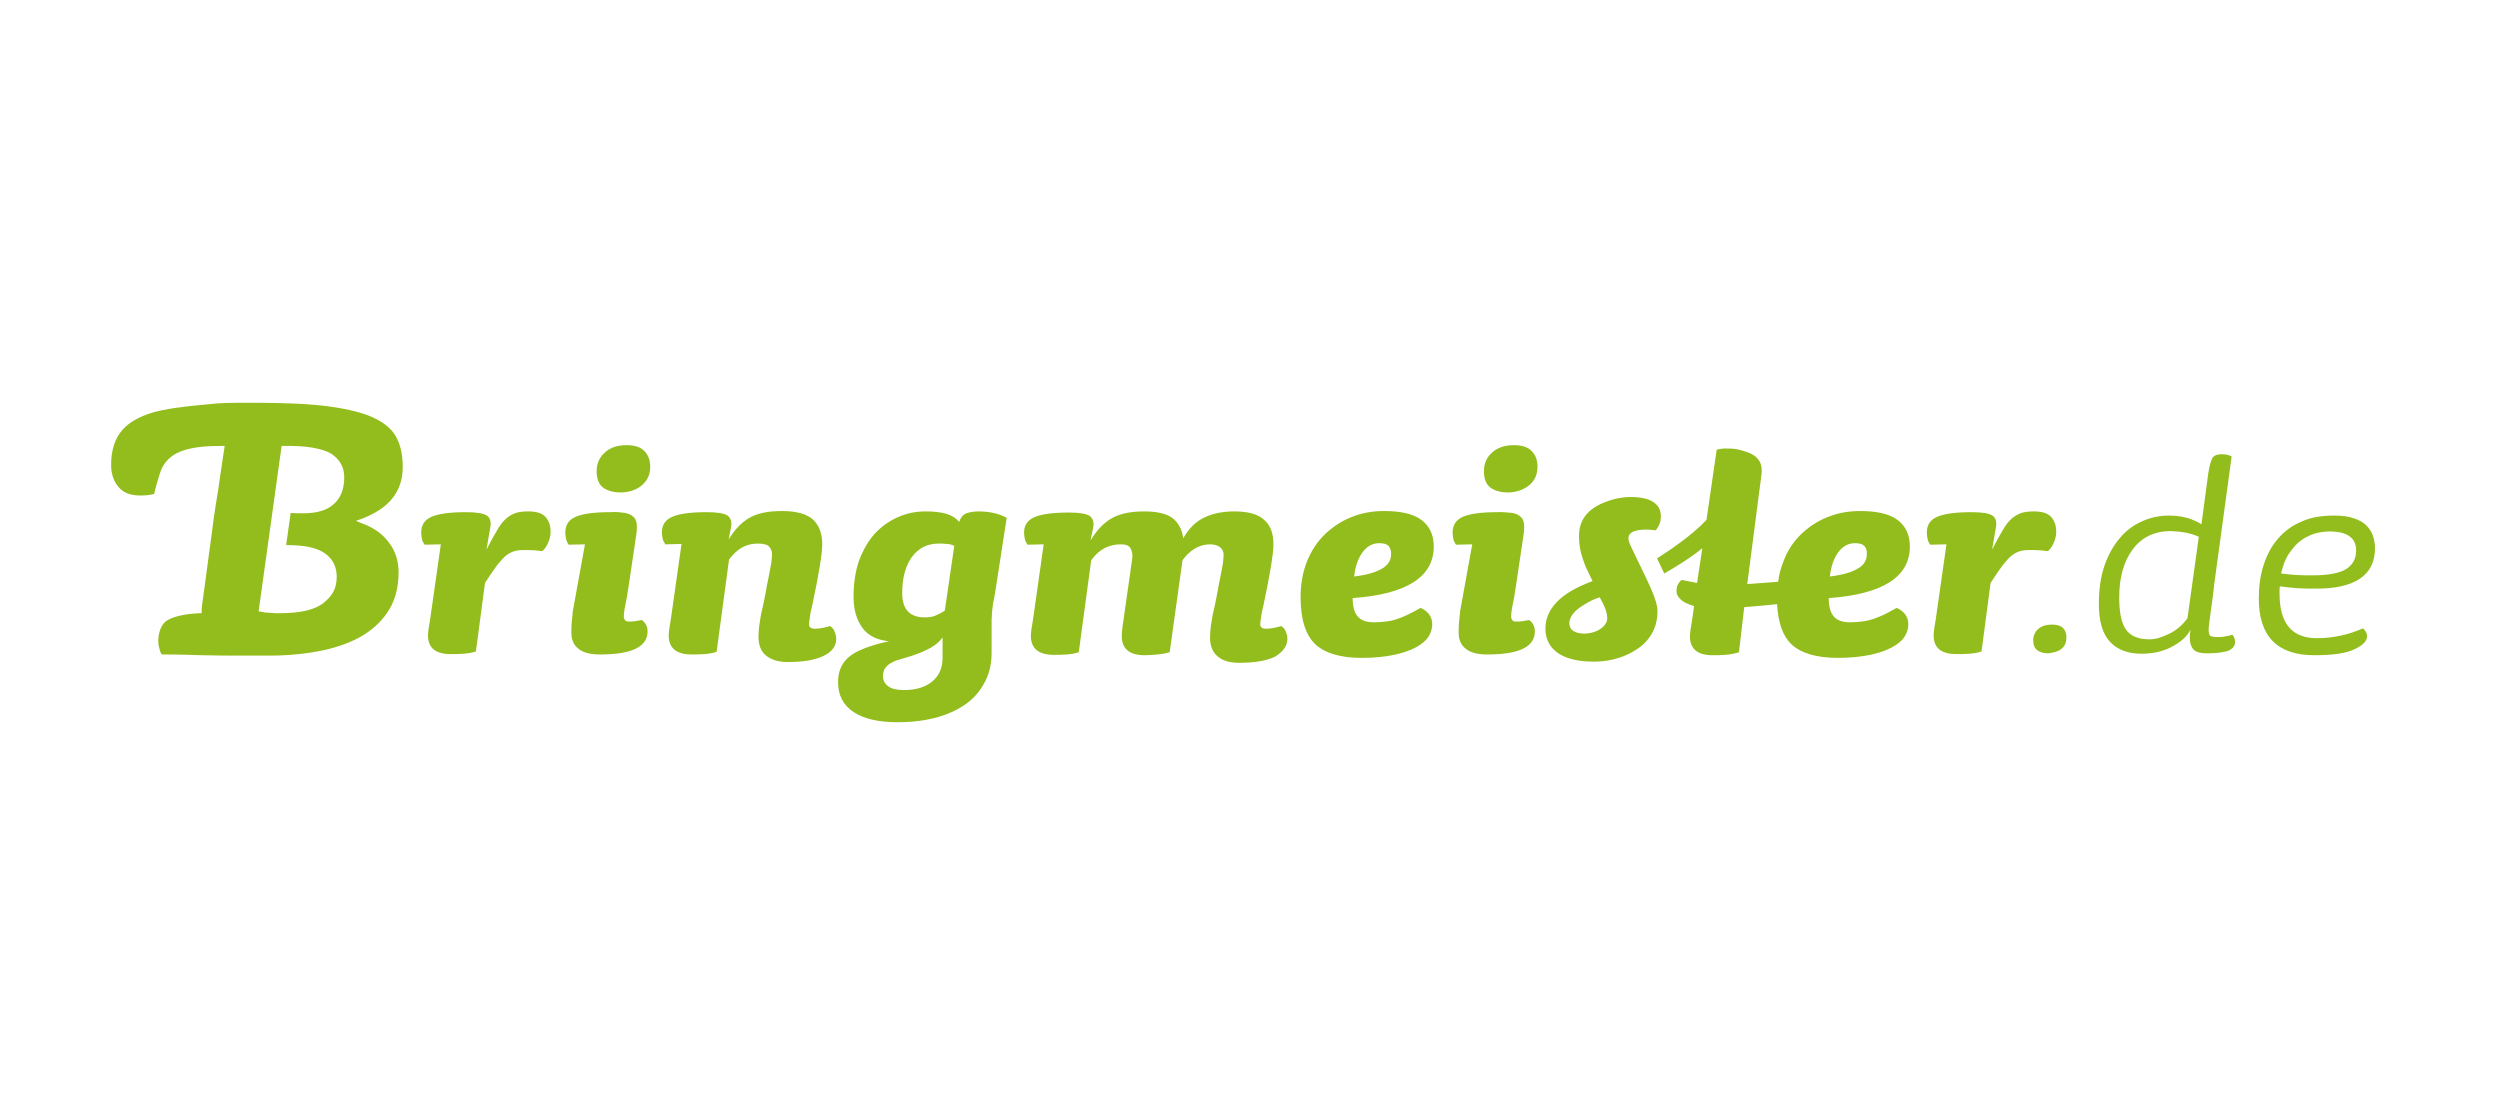 <svg xmlns="http://www.w3.org/2000/svg" width="180" height="80" viewBox="0 0 180 80" fill="none"><path d="M171 39.465C171 39.137 170.946 38.838 170.837 38.538C170.728 38.265 170.565 37.993 170.348 37.802C170.131 37.584 169.805 37.421 169.452 37.312C169.071 37.175 168.61 37.121 168.039 37.121C167.143 37.121 166.355 37.257 165.703 37.557C165.051 37.829 164.481 38.238 164.019 38.783C163.558 39.301 163.232 39.928 162.987 40.663C162.743 41.399 162.634 42.217 162.634 43.089C162.634 45.814 163.965 47.176 166.627 47.176C167.985 47.176 168.936 47.04 169.533 46.74C170.131 46.468 170.43 46.141 170.43 45.814C170.43 45.596 170.321 45.405 170.131 45.242C169.099 45.705 167.958 45.95 166.817 45.95C165.024 45.95 164.128 44.887 164.128 42.762V42.517C164.128 42.408 164.128 42.326 164.155 42.217C164.59 42.271 165.024 42.326 165.459 42.353C165.894 42.38 166.301 42.38 166.681 42.38C169.533 42.408 171 41.426 171 39.465ZM169.642 39.655C169.642 40.227 169.397 40.663 168.936 40.963C168.474 41.263 167.659 41.426 166.491 41.426C166.138 41.426 165.731 41.426 165.323 41.399C164.97 41.372 164.59 41.345 164.237 41.29C164.372 40.691 164.563 40.2 164.834 39.819C165.106 39.437 165.377 39.11 165.703 38.892C166.002 38.674 166.355 38.511 166.708 38.402C167.034 38.32 167.387 38.265 167.713 38.265C168.42 38.265 168.909 38.402 169.207 38.647C169.506 38.865 169.642 39.219 169.642 39.655ZM160.923 46.25C160.923 45.977 160.841 45.814 160.733 45.705C160.57 45.76 160.407 45.787 160.244 45.814C160.027 45.868 159.864 45.868 159.728 45.868C159.429 45.868 159.239 45.841 159.157 45.787C159.076 45.732 159.021 45.596 159.021 45.351C159.021 45.16 159.076 44.751 159.157 44.152C159.239 43.552 159.347 42.844 159.429 42.026L160.678 32.87C160.515 32.761 160.271 32.706 159.972 32.706C159.646 32.706 159.402 32.788 159.293 32.979C159.184 33.169 159.076 33.551 158.994 34.096L158.505 37.748C158.261 37.584 157.989 37.475 157.718 37.366C157.337 37.23 156.821 37.121 156.142 37.121C155.49 37.121 154.839 37.257 154.241 37.53C153.616 37.802 153.073 38.211 152.638 38.729C152.177 39.274 151.796 39.928 151.525 40.718C151.253 41.508 151.117 42.435 151.117 43.47C151.117 44.751 151.389 45.651 151.932 46.223C152.475 46.795 153.236 47.068 154.187 47.068C155.083 47.068 155.871 46.877 156.55 46.468C157.147 46.114 157.419 45.841 157.718 45.351C157.691 45.569 157.663 45.732 157.663 45.868C157.663 46.304 157.772 46.604 157.962 46.795C158.152 46.959 158.451 47.04 158.886 47.04C159.646 47.04 160.189 46.959 160.515 46.822C160.76 46.686 160.923 46.495 160.923 46.25ZM158.315 38.647L157.5 44.506C157.174 44.969 156.713 45.378 156.197 45.623C155.653 45.896 155.192 46.032 154.757 46.032C153.942 46.032 153.372 45.787 153.046 45.296C152.72 44.806 152.584 44.043 152.584 43.007C152.584 41.563 152.91 40.418 153.562 39.546C154.214 38.674 155.137 38.238 156.305 38.238C157.066 38.265 157.718 38.374 158.315 38.647ZM148.428 46.713C148.673 46.523 148.781 46.25 148.781 45.868C148.781 45.596 148.7 45.378 148.537 45.215C148.374 45.051 148.102 44.969 147.749 44.969C147.315 44.969 146.989 45.078 146.744 45.296C146.5 45.514 146.391 45.787 146.391 46.114C146.391 46.441 146.5 46.686 146.69 46.822C146.88 46.959 147.152 47.04 147.45 47.04C147.885 46.986 148.211 46.904 148.428 46.713ZM147.858 39.11C147.967 38.865 148.048 38.592 148.048 38.293C148.048 37.857 147.939 37.53 147.695 37.23C147.45 36.957 147.043 36.821 146.445 36.821C146.119 36.821 145.821 36.848 145.549 36.93C145.305 37.012 145.06 37.148 144.843 37.339C144.626 37.53 144.408 37.802 144.191 38.184C143.974 38.538 143.729 39.001 143.43 39.574L143.702 37.993C143.784 37.584 143.702 37.284 143.458 37.121C143.213 36.957 142.697 36.876 141.964 36.876C140.823 36.876 140.008 36.985 139.492 37.203C138.976 37.421 138.731 37.802 138.731 38.347C138.731 38.511 138.759 38.674 138.786 38.81C138.813 38.947 138.894 39.11 138.976 39.219L140.144 39.192L139.41 44.342C139.356 44.669 139.329 44.942 139.275 45.187C139.247 45.432 139.22 45.596 139.22 45.732C139.22 46.659 139.764 47.095 140.877 47.095C141.149 47.095 141.448 47.095 141.801 47.068C142.154 47.04 142.425 46.986 142.67 46.904L143.322 41.972C143.675 41.426 143.974 40.99 144.218 40.663C144.463 40.364 144.68 40.118 144.897 39.955C145.087 39.819 145.305 39.71 145.549 39.655C145.766 39.601 146.038 39.601 146.337 39.601C146.717 39.601 147.07 39.628 147.45 39.682C147.613 39.546 147.749 39.355 147.858 39.11ZM137.509 39.355C137.509 38.511 137.21 37.884 136.64 37.448C136.069 37.012 135.173 36.794 133.924 36.794C133.109 36.794 132.321 36.93 131.588 37.23C130.882 37.502 130.23 37.938 129.686 38.456C129.116 39.001 128.681 39.682 128.41 40.418C128.22 40.882 128.084 41.399 128.029 41.89C127.296 41.944 126.508 41.999 125.802 42.053L126.807 34.314C126.889 33.796 126.834 33.387 126.617 33.115C126.427 32.815 126.047 32.597 125.313 32.406C125.042 32.325 124.797 32.297 124.444 32.297C124.091 32.27 123.819 32.325 123.602 32.379L122.869 37.421C121.809 38.592 119.99 39.764 119.31 40.2C119.473 40.582 119.664 40.936 119.827 41.29C120.397 40.963 121.701 40.2 122.57 39.465L122.461 40.173L122.19 41.972L121.076 41.754C120.967 41.835 120.75 42.081 120.723 42.353C120.669 42.735 120.777 42.925 120.967 43.116C121.157 43.334 121.511 43.498 121.972 43.634L121.864 44.424C121.809 44.751 121.782 45.024 121.728 45.269C121.701 45.514 121.674 45.678 121.674 45.814C121.674 46.713 122.217 47.176 123.303 47.176C123.575 47.176 123.874 47.176 124.227 47.149C124.58 47.122 124.987 47.04 125.205 46.959L125.585 43.716C126.373 43.661 127.16 43.579 127.948 43.498C128.03 44.833 128.355 45.787 128.98 46.386C129.686 47.04 130.8 47.367 132.321 47.367C133.217 47.367 134.005 47.285 134.657 47.149C135.309 47.013 135.825 46.822 136.232 46.604C136.64 46.386 136.939 46.141 137.129 45.841C137.319 45.541 137.4 45.242 137.4 44.942C137.4 44.669 137.319 44.424 137.156 44.206C136.993 44.015 136.776 43.852 136.558 43.77C136.232 43.961 135.907 44.124 135.635 44.261C135.336 44.397 135.064 44.506 134.82 44.588C134.548 44.669 134.304 44.724 134.059 44.751C133.815 44.778 133.516 44.806 133.217 44.806C132.647 44.806 132.267 44.669 132.022 44.37C131.778 44.097 131.669 43.634 131.669 43.062C135.553 42.789 137.509 41.535 137.509 39.355ZM134.413 39.846C134.413 40.037 134.385 40.227 134.304 40.391C134.222 40.582 134.059 40.745 133.897 40.854C133.652 41.018 133.353 41.154 133.082 41.236C132.647 41.372 132.212 41.454 131.751 41.508C131.832 40.745 132.049 40.173 132.375 39.737C132.701 39.301 133.109 39.11 133.543 39.11C133.869 39.11 134.087 39.165 134.222 39.301C134.358 39.437 134.413 39.601 134.413 39.846ZM119.473 37.748C119.555 37.584 119.582 37.393 119.582 37.175C119.582 36.739 119.419 36.412 119.066 36.167C118.74 35.922 118.17 35.785 117.409 35.785C117.002 35.785 116.594 35.84 116.187 35.949C114.285 36.467 113.688 37.448 113.688 38.592C113.688 39.165 113.769 39.682 113.96 40.227C114.122 40.745 114.313 41.127 114.666 41.835C113.688 42.217 111.27 43.143 111.27 45.269C111.27 46.032 111.624 47.64 114.774 47.64C115.97 47.64 117.3 47.285 118.36 46.359C119.039 45.678 119.338 44.942 119.338 43.988C119.338 43.225 118.686 41.972 118.088 40.718C117.491 39.465 117.246 39.056 117.246 38.756C117.246 38.075 118.441 38.075 119.202 38.184C119.31 38.075 119.419 37.911 119.473 37.748ZM115.644 44.833C115.209 45.705 113.498 45.868 113.09 45.242C112.927 44.969 112.846 44.315 113.905 43.634C114.421 43.307 114.666 43.171 115.182 43.007C115.508 43.579 115.888 44.37 115.644 44.833ZM110.13 34.913C110.51 34.587 110.7 34.151 110.7 33.605C110.7 33.142 110.564 32.761 110.293 32.488C110.021 32.188 109.586 32.052 108.989 32.052C108.31 32.052 107.794 32.243 107.413 32.597C107.033 32.951 106.843 33.387 106.843 33.932C106.843 34.532 107.033 34.941 107.386 35.159C107.739 35.377 108.147 35.459 108.636 35.459C109.233 35.431 109.749 35.24 110.13 34.913ZM107.821 36.876C106.68 36.876 105.865 36.985 105.349 37.203C104.833 37.421 104.589 37.802 104.589 38.347C104.589 38.511 104.616 38.674 104.643 38.81C104.67 38.947 104.752 39.11 104.833 39.219L106.001 39.192L105.132 43.988C105.105 44.261 105.077 44.533 105.05 44.806C105.023 45.051 105.023 45.296 105.023 45.541C105.023 46.059 105.186 46.441 105.539 46.713C105.865 46.986 106.381 47.122 107.087 47.122C109.369 47.122 110.51 46.577 110.51 45.46C110.51 45.133 110.374 44.833 110.102 44.642C109.94 44.669 109.777 44.697 109.614 44.724C109.478 44.751 109.315 44.751 109.179 44.751C109.016 44.751 108.935 44.724 108.88 44.642C108.826 44.56 108.799 44.506 108.799 44.397C108.799 44.233 108.826 43.961 108.907 43.579C108.989 43.198 109.07 42.735 109.152 42.162L109.722 38.32C109.749 38.075 109.749 37.857 109.722 37.666C109.695 37.475 109.614 37.312 109.478 37.203C109.342 37.066 109.152 36.985 108.88 36.93C108.5 36.903 108.147 36.848 107.821 36.876ZM103.23 39.355C103.23 38.511 102.932 37.884 102.361 37.448C101.791 37.012 100.895 36.794 99.645 36.794C98.83 36.794 98.043 36.93 97.309 37.23C96.603 37.502 95.951 37.938 95.408 38.456C94.837 39.001 94.403 39.682 94.104 40.418C93.805 41.181 93.642 42.026 93.642 42.98C93.642 44.588 93.995 45.705 94.702 46.386C95.408 47.04 96.521 47.367 98.043 47.367C98.966 47.367 99.727 47.285 100.378 47.149C101.03 47.013 101.546 46.822 101.954 46.604C102.361 46.386 102.66 46.141 102.85 45.841C103.04 45.541 103.122 45.242 103.122 44.942C103.122 44.669 103.04 44.424 102.877 44.206C102.714 44.015 102.497 43.852 102.28 43.77C101.954 43.961 101.628 44.124 101.356 44.261C101.057 44.397 100.786 44.506 100.541 44.588C100.297 44.669 100.025 44.724 99.781 44.751C99.536 44.778 99.238 44.806 98.939 44.806C98.368 44.806 97.988 44.669 97.744 44.37C97.499 44.097 97.391 43.634 97.391 43.062C101.275 42.789 103.23 41.535 103.23 39.355ZM100.161 39.846C100.161 40.037 100.134 40.227 100.052 40.391C99.971 40.554 99.835 40.718 99.645 40.854C99.401 41.018 99.102 41.154 98.83 41.236C98.396 41.372 97.961 41.454 97.499 41.508C97.581 40.745 97.798 40.173 98.124 39.737C98.45 39.301 98.857 39.11 99.292 39.11C99.618 39.11 99.835 39.165 99.971 39.301C100.08 39.437 100.161 39.601 100.161 39.846ZM92.692 46.005C92.692 45.841 92.664 45.678 92.583 45.487C92.529 45.324 92.42 45.187 92.257 45.078C92.094 45.133 91.904 45.16 91.687 45.215C91.524 45.242 91.334 45.269 91.171 45.269C90.872 45.269 90.736 45.16 90.736 44.942C90.736 44.833 90.763 44.697 90.79 44.479C90.817 44.261 90.872 43.934 90.98 43.525C91.442 41.345 91.687 39.873 91.687 39.192C91.687 38.402 91.469 37.802 91.007 37.421C90.573 37.012 89.84 36.821 88.862 36.821C87.993 36.821 87.259 36.985 86.662 37.284C86.064 37.584 85.575 38.075 85.195 38.756C85.113 38.129 84.842 37.639 84.434 37.312C84 36.985 83.321 36.821 82.397 36.821C81.392 36.821 80.604 36.985 80.007 37.339C79.436 37.666 78.948 38.211 78.513 38.919L78.703 38.02C78.784 37.611 78.703 37.339 78.459 37.148C78.214 36.985 77.698 36.903 76.965 36.903C75.824 36.903 75.009 37.012 74.493 37.23C73.977 37.448 73.732 37.829 73.732 38.347C73.732 38.511 73.76 38.674 73.787 38.81C73.814 38.947 73.895 39.083 73.977 39.219L75.145 39.192L74.411 44.37C74.357 44.697 74.33 44.969 74.276 45.215C74.249 45.46 74.221 45.623 74.221 45.76C74.221 46.686 74.764 47.149 75.878 47.149C76.15 47.149 76.449 47.149 76.802 47.122C77.155 47.095 77.426 47.04 77.671 46.959L78.567 40.337C79.111 39.574 79.817 39.192 80.713 39.192C81.039 39.192 81.284 39.274 81.392 39.465C81.501 39.655 81.555 39.901 81.528 40.173L80.93 44.37C80.822 45.051 80.767 45.514 80.767 45.787C80.767 46.713 81.311 47.176 82.424 47.176C82.696 47.176 82.995 47.149 83.348 47.122C83.647 47.095 83.945 47.04 84.217 46.959L85.141 40.337C85.385 39.982 85.684 39.71 86.037 39.492C86.363 39.301 86.743 39.192 87.123 39.192C87.449 39.192 87.694 39.274 87.857 39.41C88.02 39.546 88.101 39.737 88.101 39.955C88.101 40.091 88.074 40.282 88.047 40.582C87.993 40.854 87.938 41.209 87.857 41.59C87.775 41.972 87.694 42.408 87.612 42.871C87.531 43.334 87.422 43.797 87.314 44.261C87.259 44.533 87.232 44.806 87.178 45.105C87.15 45.378 87.123 45.651 87.123 45.896C87.123 46.468 87.286 46.931 87.639 47.231C87.993 47.558 88.509 47.722 89.215 47.722C90.301 47.722 91.171 47.585 91.795 47.285C92.366 46.931 92.692 46.523 92.692 46.005ZM71.668 42.544L72.483 37.284C71.94 36.985 71.261 36.821 70.446 36.821C70.12 36.821 69.821 36.876 69.577 36.957C69.332 37.066 69.169 37.257 69.061 37.584C68.816 37.284 68.49 37.094 68.11 36.985C67.702 36.876 67.213 36.821 66.643 36.821C65.937 36.821 65.285 36.957 64.66 37.23C64.035 37.502 63.465 37.911 63.003 38.402C62.542 38.919 62.161 39.546 61.862 40.337C61.591 41.099 61.455 41.999 61.455 42.98C61.455 43.879 61.672 44.615 62.08 45.187C62.487 45.76 63.139 46.087 64.008 46.168C63.248 46.332 62.623 46.523 62.161 46.713C61.672 46.904 61.319 47.122 61.048 47.367C60.776 47.613 60.613 47.885 60.504 48.158C60.396 48.43 60.341 48.757 60.341 49.111C60.341 50.065 60.722 50.774 61.455 51.264C62.188 51.755 63.248 52 64.633 52C65.747 52 66.725 51.864 67.567 51.618C68.409 51.373 69.115 51.019 69.685 50.583C70.256 50.147 70.663 49.602 70.962 49.002C71.261 48.403 71.396 47.722 71.396 46.986V45.105C71.396 44.969 71.396 44.806 71.396 44.642C71.396 44.479 71.424 44.315 71.424 44.097C71.451 43.879 71.478 43.661 71.505 43.389C71.559 43.225 71.614 42.898 71.668 42.544ZM65.611 47.231C66.181 47.04 66.643 46.849 67.023 46.632C67.404 46.413 67.675 46.168 67.865 45.896V46.277C67.865 46.413 67.865 46.577 67.865 46.713C67.865 46.849 67.865 46.986 67.865 47.095V47.367C67.865 48.076 67.621 48.648 67.132 49.057C66.643 49.466 65.964 49.684 65.095 49.684C64.579 49.684 64.198 49.602 63.954 49.411C63.709 49.248 63.574 48.975 63.574 48.675C63.574 48.512 63.601 48.376 63.655 48.239C63.71 48.103 63.818 47.994 63.927 47.885C64.063 47.776 64.253 47.667 64.524 47.558C64.877 47.449 65.231 47.34 65.611 47.231ZM68.707 39.301L68.028 43.961C67.838 44.097 67.621 44.206 67.376 44.315C67.132 44.424 66.86 44.451 66.589 44.451C65.502 44.451 64.959 43.879 64.959 42.707C64.959 41.59 65.204 40.718 65.665 40.091C66.127 39.465 66.779 39.137 67.567 39.137C67.784 39.137 67.974 39.137 68.164 39.165C68.354 39.165 68.544 39.219 68.707 39.301ZM60.206 46.005C60.206 45.841 60.178 45.678 60.097 45.487C60.043 45.324 59.934 45.187 59.771 45.078C59.608 45.133 59.418 45.16 59.201 45.215C59.038 45.242 58.847 45.269 58.685 45.269C58.386 45.269 58.25 45.16 58.25 44.942C58.25 44.833 58.277 44.697 58.304 44.479C58.331 44.261 58.386 43.934 58.494 43.525C58.956 41.345 59.201 39.873 59.201 39.192C59.201 38.429 58.983 37.829 58.549 37.421C58.114 37.012 57.354 36.794 56.294 36.794C55.289 36.794 54.529 36.957 53.958 37.284C53.388 37.611 52.899 38.129 52.464 38.838L52.627 37.993C52.709 37.584 52.627 37.312 52.383 37.121C52.139 36.957 51.622 36.876 50.889 36.876C49.748 36.876 48.933 36.985 48.417 37.203C47.901 37.421 47.657 37.802 47.657 38.32C47.657 38.483 47.684 38.647 47.711 38.783C47.738 38.919 47.82 39.056 47.901 39.192L49.069 39.165L48.336 44.342C48.282 44.669 48.254 44.942 48.2 45.187C48.173 45.432 48.146 45.596 48.146 45.732C48.146 46.659 48.689 47.122 49.803 47.122C50.074 47.122 50.373 47.122 50.726 47.095C51.079 47.068 51.351 47.013 51.595 46.931L52.492 40.282C52.79 39.901 53.089 39.601 53.442 39.41C53.795 39.219 54.176 39.137 54.556 39.137C54.99 39.137 55.289 39.219 55.398 39.383C55.534 39.546 55.588 39.71 55.588 39.901C55.588 40.037 55.561 40.227 55.534 40.527C55.479 40.8 55.425 41.154 55.344 41.535C55.262 41.917 55.181 42.353 55.099 42.816C55.018 43.28 54.909 43.743 54.8 44.206C54.746 44.479 54.719 44.751 54.665 45.051C54.637 45.324 54.61 45.596 54.61 45.841C54.61 46.413 54.773 46.877 55.126 47.176C55.479 47.476 55.995 47.667 56.702 47.667C57.788 47.667 58.657 47.531 59.282 47.231C59.907 46.931 60.206 46.523 60.206 46.005ZM46.244 34.913C46.625 34.587 46.815 34.151 46.815 33.605C46.815 33.142 46.679 32.761 46.407 32.488C46.136 32.188 45.701 32.052 45.103 32.052C44.424 32.052 43.908 32.243 43.528 32.597C43.148 32.951 42.958 33.387 42.958 33.932C42.958 34.532 43.148 34.941 43.501 35.159C43.854 35.377 44.261 35.459 44.75 35.459C45.375 35.431 45.891 35.24 46.244 34.913ZM43.935 36.876C42.795 36.876 41.98 36.985 41.464 37.203C40.948 37.421 40.703 37.802 40.703 38.347C40.703 38.511 40.73 38.674 40.758 38.81C40.785 38.947 40.866 39.11 40.948 39.219L42.116 39.192L41.246 43.988C41.219 44.261 41.192 44.533 41.165 44.806C41.138 45.051 41.138 45.296 41.138 45.541C41.138 46.059 41.301 46.441 41.654 46.713C41.98 46.986 42.496 47.122 43.202 47.122C45.484 47.122 46.625 46.577 46.625 45.46C46.625 45.133 46.489 44.833 46.217 44.642C46.054 44.669 45.891 44.697 45.728 44.724C45.592 44.751 45.429 44.751 45.294 44.751C45.131 44.751 45.049 44.724 44.995 44.642C44.941 44.56 44.913 44.506 44.913 44.397C44.913 44.233 44.941 43.961 45.022 43.579C45.103 43.198 45.185 42.735 45.267 42.162L45.837 38.32C45.864 38.075 45.864 37.857 45.837 37.666C45.81 37.475 45.728 37.312 45.592 37.203C45.457 37.066 45.267 36.985 44.995 36.93C44.615 36.876 44.261 36.848 43.935 36.876ZM39.454 39.11C39.562 38.865 39.644 38.592 39.644 38.293C39.644 37.857 39.535 37.53 39.291 37.23C39.046 36.957 38.639 36.821 38.041 36.821C37.715 36.821 37.417 36.848 37.145 36.93C36.901 37.012 36.656 37.148 36.439 37.339C36.221 37.53 36.004 37.802 35.787 38.184C35.57 38.538 35.325 39.001 35.026 39.574L35.298 37.993C35.379 37.584 35.298 37.284 35.053 37.121C34.809 36.957 34.293 36.876 33.56 36.876C32.419 36.876 31.604 36.985 31.088 37.203C30.572 37.421 30.327 37.802 30.327 38.347C30.327 38.511 30.354 38.674 30.382 38.81C30.409 38.947 30.49 39.11 30.572 39.219L31.74 39.192L31.006 44.342C30.952 44.669 30.925 44.942 30.87 45.187C30.843 45.378 30.816 45.541 30.816 45.732C30.816 46.659 31.359 47.095 32.473 47.095C32.745 47.095 33.044 47.095 33.397 47.068C33.75 47.04 34.021 46.986 34.266 46.904L34.918 41.972C35.271 41.426 35.57 40.99 35.814 40.663C36.059 40.364 36.276 40.118 36.493 39.955C36.683 39.819 36.901 39.71 37.145 39.655C37.362 39.601 37.634 39.601 37.933 39.601C38.313 39.601 38.666 39.628 39.046 39.682C39.209 39.546 39.345 39.355 39.454 39.11ZM28.263 35.867C28.752 35.24 28.996 34.505 28.996 33.633C28.996 32.815 28.86 32.107 28.562 31.534C28.29 30.962 27.747 30.499 26.986 30.117C26.199 29.736 25.112 29.463 23.754 29.273C22.369 29.082 20.576 29 18.43 29C16.203 29 16.04 29 14.981 29.109C13.052 29.273 11.857 29.463 11.069 29.681C10.037 29.981 9.249 30.417 8.761 31.017C8.272 31.589 8 32.434 8 33.469C8 34.123 8.19 34.668 8.543 35.077C8.896 35.486 9.412 35.676 10.091 35.676C10.445 35.676 10.771 35.649 11.097 35.568C11.232 34.995 11.395 34.423 11.585 33.878C11.775 33.387 12.129 32.979 12.59 32.706C13.052 32.434 13.731 32.243 14.6 32.161C14.818 32.134 15.307 32.107 15.986 32.107H16.176L16.149 32.297C16.04 32.951 15.959 33.633 15.85 34.287C15.768 34.859 15.687 35.486 15.551 36.249C15.442 36.957 15.334 37.666 15.252 38.374C15.171 38.919 15.117 39.465 15.035 39.982C14.899 40.99 14.763 41.999 14.628 43.007C14.573 43.47 14.519 43.661 14.519 43.988V44.152H14.356C13.188 44.206 12.4 44.424 11.993 44.697C11.585 44.969 11.395 45.596 11.395 46.168C11.395 46.332 11.422 46.523 11.477 46.686C11.504 46.849 11.558 46.986 11.64 47.122C12.237 47.122 12.889 47.122 13.623 47.149L14.519 47.176C15.551 47.204 16.583 47.204 17.643 47.204H19.381C20.793 47.204 22.097 47.068 23.265 46.822C24.406 46.577 25.411 46.196 26.199 45.705C26.986 45.215 27.611 44.588 28.046 43.852C28.48 43.116 28.698 42.217 28.698 41.209C28.698 40.418 28.48 39.682 28.018 39.083C27.584 38.483 26.932 37.993 26.09 37.693L25.628 37.502L26.09 37.339C27.041 36.957 27.774 36.494 28.263 35.867ZM24.786 34.368C24.786 35.186 24.542 35.84 24.053 36.276C23.564 36.739 22.831 36.957 21.826 36.957C21.527 36.957 21.228 36.957 20.929 36.93L20.603 39.246H20.658C21.934 39.246 22.831 39.437 23.401 39.846C23.971 40.255 24.243 40.827 24.243 41.508C24.243 42.408 23.917 42.898 23.292 43.416C22.668 43.906 21.635 44.152 20.114 44.152C19.924 44.152 19.707 44.152 19.462 44.124C19.218 44.124 19.001 44.097 18.783 44.043L18.62 44.015L20.277 32.107H20.44C22.016 32.079 23.102 32.27 23.781 32.624C24.433 33.033 24.786 33.605 24.786 34.368Z" fill="#92BD1C"></path></svg>